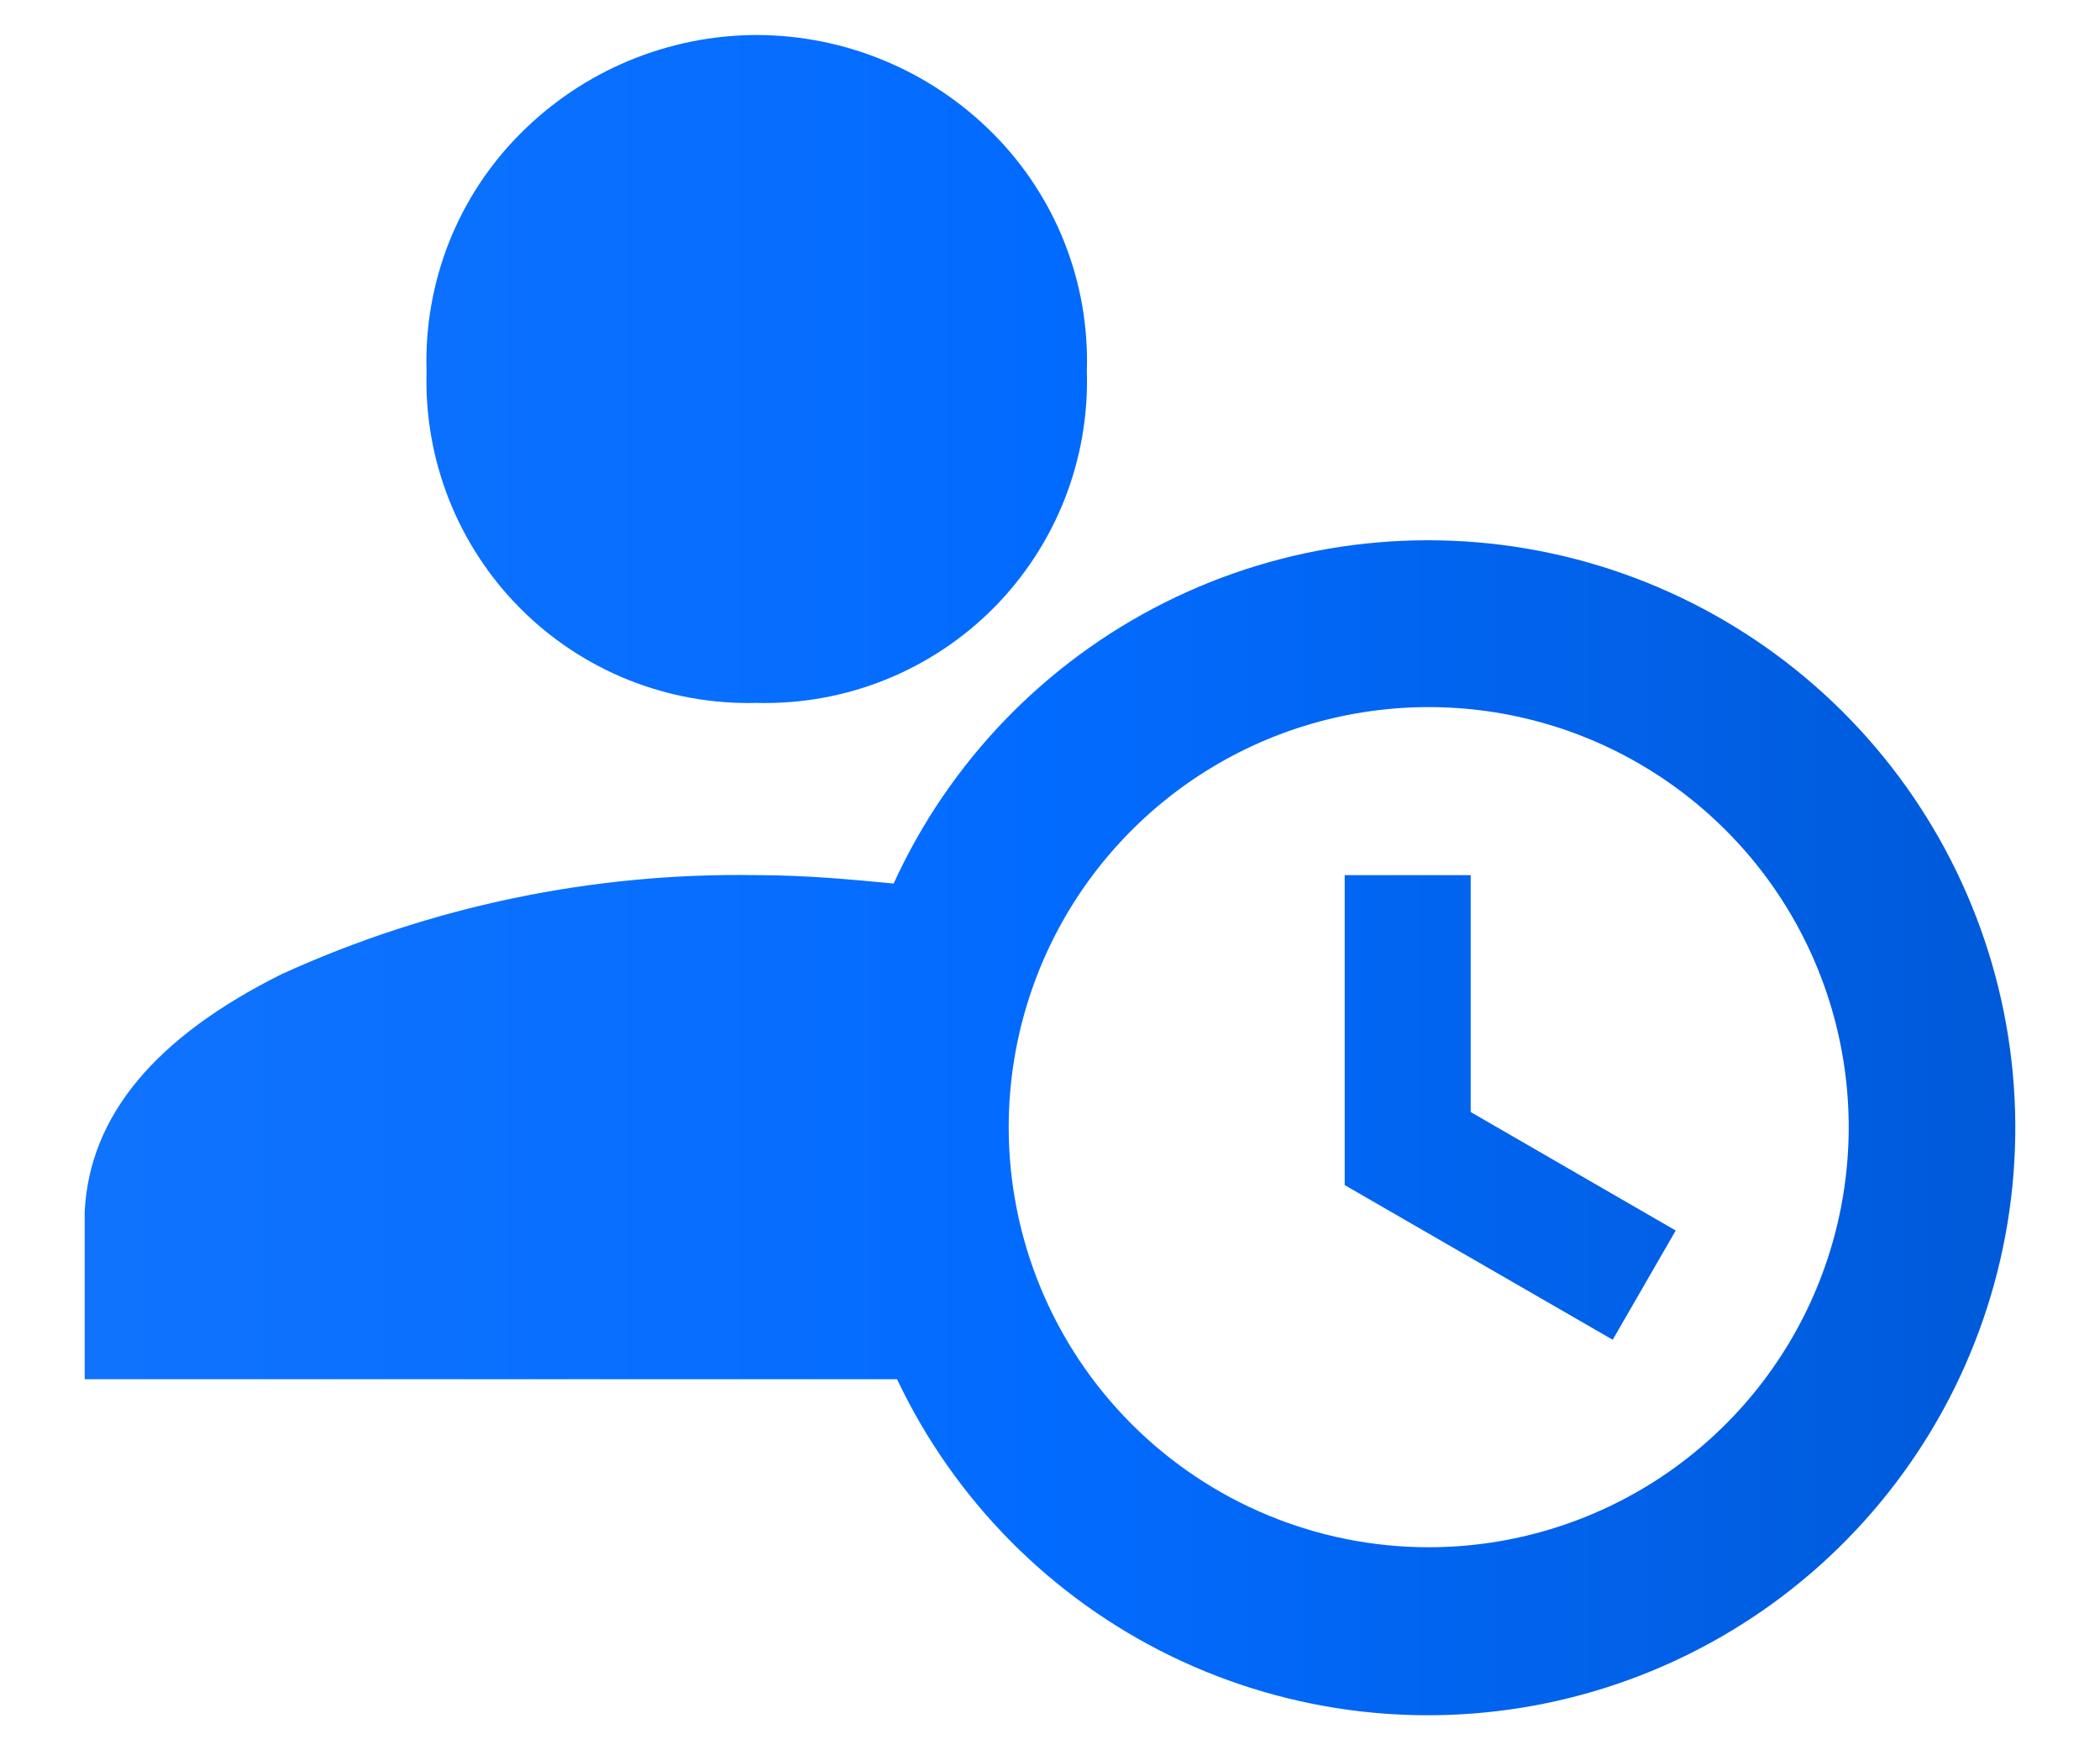 <svg width="24" height="20" viewBox="0 0 24 20" fill="none" xmlns="http://www.w3.org/2000/svg">
<path d="M10.213 10.096C10.848 8.706 11.939 7.574 13.305 6.888C14.671 6.202 16.23 6.002 17.725 6.322C19.219 6.642 20.56 7.463 21.525 8.648C22.49 9.833 23.022 11.313 23.032 12.841C23.042 14.37 22.531 15.856 21.582 17.054C20.633 18.253 19.304 19.091 17.814 19.431C16.323 19.772 14.762 19.593 13.387 18.926C12.012 18.258 10.906 17.141 10.252 15.76H0.968V13.84C1.026 12.745 1.775 11.853 3.215 11.133C4.919 10.356 6.775 9.969 8.648 10C9.195 10 9.714 10.048 10.213 10.096ZM8.648 0.4C9.661 0.402 10.631 0.806 11.346 1.523C11.701 1.878 11.98 2.303 12.165 2.77C12.35 3.237 12.437 3.738 12.421 4.24C12.437 4.741 12.35 5.239 12.167 5.705C11.983 6.171 11.706 6.595 11.353 6.95C10.999 7.305 10.577 7.584 10.112 7.77C9.647 7.956 9.149 8.045 8.648 8.032C8.148 8.045 7.649 7.956 7.184 7.77C6.719 7.584 6.297 7.305 5.944 6.95C5.591 6.595 5.314 6.171 5.13 5.705C4.946 5.239 4.86 4.741 4.875 4.24C4.859 3.738 4.947 3.237 5.131 2.77C5.316 2.303 5.595 1.878 5.951 1.523C6.665 0.806 7.636 0.402 8.648 0.4ZM16.328 17.68C17.278 17.68 18.206 17.398 18.995 16.871C19.784 16.343 20.4 15.594 20.763 14.717C21.126 13.84 21.221 12.875 21.036 11.944C20.851 11.012 20.394 10.157 19.722 9.486C19.051 8.815 18.196 8.357 17.265 8.172C16.334 7.987 15.368 8.082 14.491 8.445C13.614 8.809 12.865 9.424 12.337 10.213C11.81 11.002 11.528 11.931 11.528 12.88C11.528 14.153 12.034 15.374 12.934 16.274C13.834 17.174 15.055 17.68 16.328 17.68ZM15.368 10H16.808V12.707L19.151 14.061L18.431 15.309L15.368 13.542V10Z" fill="url(#paint0_linear_5550_13611)"/>
<defs>
<linearGradient id="paint0_linear_5550_13611" x1="0.968" y1="0.4" x2="23.032" y2="0.4" gradientUnits="userSpaceOnUse">
<stop stop-color="#1073FE"/>
<stop offset="0.5" stop-color="#026BFF"/>
<stop offset="1" stop-color="#005AD9"/>
</linearGradient>
</defs>
</svg>
